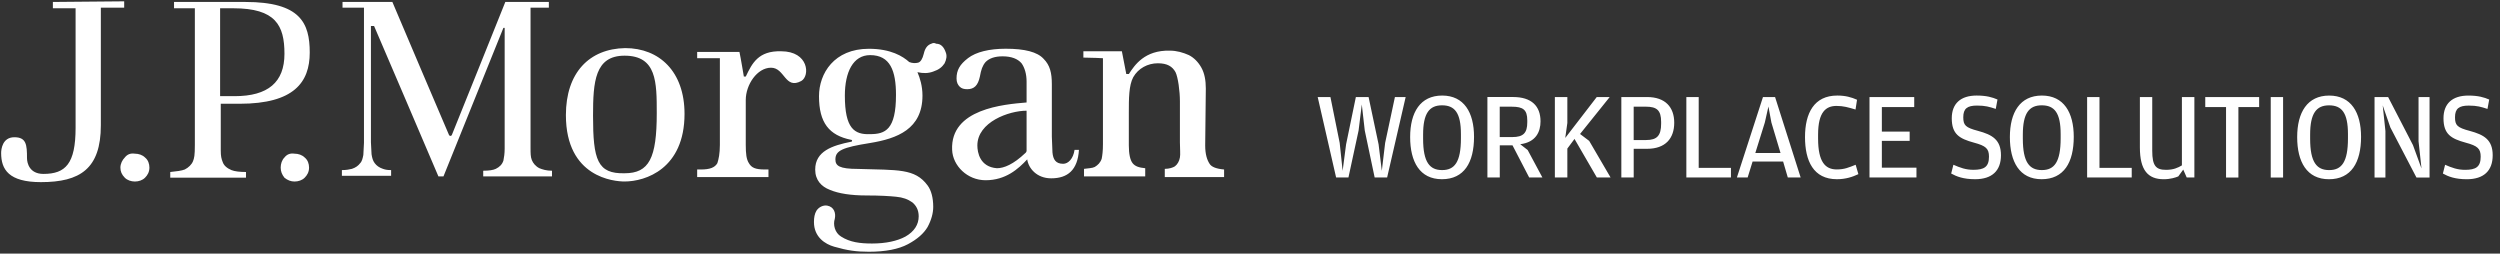 <svg width="276" height="28" viewBox="0 0 276 28" fill="none" xmlns="http://www.w3.org/2000/svg">
<rect x="0" y="0" width="276" height="28" fill="#333333" stroke="none"/>
<g clip-path="url(#clip0_1_49)">
<path d="M5.838 0.216V0.914H8.345V14.106C8.345 18.086 7.231 19.2 4.793 19.2C3.261 19.2 2.981 18.014 2.981 17.455C2.981 15.99 2.911 15.151 1.588 15.151C0.265 15.151 0.126 16.477 0.126 16.896C0.126 18.711 0.963 20.107 4.515 20.107C8.834 20.107 11.133 18.642 11.133 13.826V0.844H13.71V0.146L5.838 0.216ZM13.779 17.386C13.501 17.664 13.293 18.083 13.293 18.503C13.293 18.922 13.432 19.27 13.779 19.62C14.057 19.898 14.477 20.04 14.894 20.04C15.311 20.04 15.73 19.901 16.009 19.62C16.287 19.342 16.495 18.992 16.495 18.503C16.495 18.083 16.356 17.666 16.009 17.386C15.73 17.108 15.311 16.966 14.894 16.966C14.407 16.896 14.057 17.035 13.779 17.386ZM31.404 17.386C31.127 17.664 30.988 18.083 30.988 18.503C30.988 18.922 31.127 19.27 31.404 19.62C31.752 19.898 32.102 20.04 32.519 20.04C32.936 20.04 33.356 19.901 33.634 19.62C33.912 19.342 34.12 18.992 34.12 18.503C34.12 18.083 33.981 17.666 33.634 17.386C33.356 17.108 32.936 16.966 32.519 16.966C32.033 16.896 31.683 17.035 31.404 17.386ZM19.213 0.216V0.914H21.512V15.99C21.512 17.177 21.443 17.455 21.304 17.805C21.165 18.155 20.817 18.503 20.398 18.711C20.05 18.85 19.491 18.92 18.796 18.989V19.617H27.157V18.989C26.46 18.989 25.904 18.92 25.556 18.781C25.07 18.572 24.72 18.292 24.581 17.875C24.442 17.525 24.372 17.247 24.372 16.619V11.455H26.462C32.452 11.455 34.195 9.081 34.195 5.802C34.195 2.522 33.147 0.216 27.085 0.216H19.213ZM24.3 0.914H25.762C30.429 0.914 31.404 2.798 31.404 5.938C31.404 9.079 29.592 10.616 25.901 10.616H24.3V0.914ZM55.787 0.216C55.717 0.424 49.866 14.943 49.866 14.943L49.727 15.012L49.588 14.943C49.588 14.943 43.387 0.424 43.318 0.216H37.814V0.844H40.182V15.779L40.113 17.105C40.043 17.455 39.974 17.803 39.765 18.011C39.557 18.289 39.279 18.5 38.859 18.639C38.581 18.709 38.231 18.778 37.745 18.778V19.406H43.179V18.778C42.692 18.778 42.481 18.709 42.273 18.639C41.856 18.5 41.575 18.289 41.367 18.011C41.158 17.733 41.089 17.453 41.019 17.033L40.95 15.707V2.867H41.297C41.297 2.867 48.332 19.27 48.402 19.478H48.958L55.576 3.076H55.715V16.407C55.715 16.966 55.645 17.386 55.576 17.733C55.437 18.153 55.159 18.431 54.739 18.639C54.461 18.778 53.972 18.848 53.347 18.848V19.476H60.94V18.848C60.312 18.848 59.895 18.709 59.548 18.57C59.131 18.361 58.85 18.011 58.711 17.664C58.572 17.316 58.572 16.896 58.572 16.338V0.844H60.593V0.216H55.787ZM62.475 12.708C62.475 19.617 67.839 20.037 68.954 20.037C71.252 20.037 75.572 18.642 75.572 12.569C75.572 7.892 72.784 5.31 69.023 5.31C65.051 5.38 62.475 8.031 62.475 12.708ZM65.471 12.778C65.471 9.009 65.679 6.147 68.954 6.147C72.506 6.147 72.506 9.079 72.506 12.497C72.506 17.453 71.669 19.128 68.954 19.128C65.957 19.198 65.471 17.664 65.471 12.778ZM82.329 8.451H82.121C82.121 8.451 81.773 6.358 81.634 5.73H76.967V6.427H79.474V15.99C79.474 16.969 79.335 17.597 79.196 18.014C78.918 18.503 78.36 18.711 77.384 18.711H76.967V19.548H84.839V18.711H84.422C83.377 18.711 82.96 18.503 82.679 18.014C82.401 17.594 82.332 16.966 82.332 15.99V11.035C82.332 9.359 83.585 7.475 85.12 7.475C86.654 7.475 86.651 9.918 88.463 8.94C89.439 8.381 89.3 5.66 86.234 5.66C83.727 5.591 83.029 6.986 82.334 8.453M106.856 6.43C105.95 7.128 105.602 7.756 105.602 8.664C105.602 9.084 105.741 9.362 105.95 9.57C106.158 9.779 106.436 9.848 106.786 9.848C107.553 9.848 107.97 9.429 108.179 8.453C108.318 7.686 108.457 7.267 108.807 6.847C109.224 6.427 109.852 6.219 110.689 6.219C111.664 6.219 112.362 6.497 112.779 6.986C113.126 7.475 113.335 8.173 113.335 9.009V11.313C110.828 11.522 104.904 12.011 105.115 16.549C105.185 18.294 106.789 19.898 108.807 19.898C111.036 19.898 112.429 18.642 113.404 17.594C113.543 18.572 114.449 19.687 116.051 19.687C117.863 19.687 118.977 18.781 119.116 16.546H118.63C118.491 17.525 117.932 18.083 117.376 18.083C116.54 18.083 116.262 17.594 116.192 16.827L116.123 15.082V9.29C116.123 8.034 115.914 7.197 115.216 6.497C114.519 5.73 113.126 5.38 111.036 5.38C109.224 5.38 107.762 5.73 106.856 6.427M107.901 16.06C107.901 13.478 111.384 12.222 113.335 12.222V16.688L113.265 16.827L113.196 16.896C111.873 18.153 110.828 18.572 110.06 18.572C108.179 18.433 107.901 16.827 107.901 16.06ZM124.62 8.173H124.342L123.855 5.66H119.605V6.358C120.442 6.358 121.765 6.427 121.765 6.427V15.921C121.765 16.688 121.696 17.177 121.626 17.527C121.487 17.947 121.209 18.225 120.859 18.433C120.581 18.572 120.161 18.572 119.675 18.642V19.478H126.432V18.572C125.734 18.503 125.317 18.364 125.039 18.014C124.761 17.664 124.622 16.966 124.622 16.06V12.43C124.622 10.894 124.622 9.429 125.109 8.523C125.665 7.545 126.71 6.986 127.825 6.986C128.87 6.986 129.426 7.336 129.776 7.964C130.054 8.523 130.262 10.057 130.262 11.174V15.71C130.262 16.477 130.332 17.035 130.262 17.386C130.193 17.805 129.984 18.153 129.706 18.364C129.498 18.503 129.078 18.642 128.592 18.642V19.548H135.14V18.711C134.304 18.642 133.748 18.433 133.539 18.083C133.261 17.664 133.053 17.035 133.053 16.06L133.122 9.779C133.122 8.873 132.983 8.103 132.636 7.475C132.288 6.847 131.799 6.358 131.243 6.08C130.615 5.802 129.92 5.591 129.153 5.591C126.368 5.521 125.253 7.197 124.625 8.173M102.819 4.824C102.402 4.963 102.122 5.313 101.983 5.941C101.844 6.5 101.635 6.847 101.355 6.919C101.074 6.991 100.727 6.989 100.379 6.85C99.681 6.221 98.358 5.385 95.921 5.385C92.09 5.385 90.417 8.106 90.417 10.621C90.417 13.553 91.532 14.948 93.969 15.437C94.108 15.437 94.108 15.646 93.969 15.646C91.879 16.065 89.998 16.693 89.998 18.716C89.998 19.903 90.695 20.601 91.599 20.951C92.574 21.37 93.967 21.579 95.64 21.579C97.172 21.579 98.217 21.648 98.914 21.718C99.681 21.787 100.237 21.996 100.727 22.346C101.144 22.696 101.424 23.183 101.424 23.883C101.424 24.789 100.938 25.559 99.962 26.117C99.056 26.606 97.802 26.884 96.271 26.884C94.948 26.884 93.833 26.745 92.857 26.117C92.16 25.698 91.951 24.791 92.16 24.163C92.299 23.535 92.09 22.838 91.323 22.699C90.906 22.629 90.417 22.838 90.139 23.257C89.93 23.607 89.861 24.024 89.861 24.513C89.861 26.189 91.115 26.956 92.09 27.234C93.552 27.654 94.528 27.793 95.921 27.793C97.733 27.793 99.195 27.515 100.24 26.956C101.285 26.398 101.983 25.77 102.4 25.072C102.817 24.305 103.028 23.535 103.028 22.838C103.028 21.86 102.819 21.023 102.4 20.464C101.007 18.58 99.125 18.788 94.737 18.649C92.646 18.649 92.229 18.299 92.229 17.602C92.229 16.624 92.996 16.276 96.06 15.787C99.056 15.298 101.841 14.25 101.841 10.551C101.841 9.504 101.563 8.597 101.285 7.969C101.913 8.108 102.469 8.108 103.028 7.9C103.656 7.691 104.003 7.411 104.281 6.994C104.49 6.574 104.559 6.157 104.42 5.807C104.212 5.179 103.864 4.829 103.375 4.829C103.097 4.69 102.958 4.759 102.817 4.829M93.272 10.551C93.272 7.969 94.178 6.085 96.06 6.085C98.289 6.085 98.917 7.83 98.917 10.482C98.917 14.32 97.733 14.809 96.06 14.809C94.317 14.878 93.272 14.181 93.272 10.551ZM147.507 19.594L145.473 10.713H146.879L147.901 15.774L148.227 18.858L148.608 15.939L149.687 10.713H151.092L152.197 15.939L152.552 18.858L152.92 15.774L153.999 10.713H155.185L153.139 19.594H151.762L150.67 14.41L150.343 11.532L149.988 14.41L148.868 19.594H147.504H147.507ZM159.186 19.785C156.743 19.785 155.68 17.862 155.68 15.133C155.68 12.405 156.799 10.549 159.214 10.549C161.629 10.549 162.733 12.418 162.733 15.105C162.733 17.942 161.641 19.785 159.186 19.785ZM159.214 18.776C160.591 18.776 161.286 17.89 161.286 15.27V14.806C161.286 12.459 160.604 11.627 159.199 11.627C157.793 11.627 157.111 12.513 157.111 14.86V15.311C157.111 17.929 157.847 18.776 159.211 18.776H159.214ZM167.837 15.924L168.656 16.564L170.28 19.592H168.821L166.98 16.044H165.575V19.592H164.21V10.711H167.047C169.081 10.711 170.074 11.707 170.074 13.398C170.074 14.557 169.557 15.705 167.837 15.921V15.924ZM165.572 15.133H166.949C168.164 15.133 168.612 14.696 168.612 13.496V13.293C168.612 12.119 168.149 11.779 166.921 11.779H165.57V15.136L165.572 15.133ZM172.803 15.229L176.281 10.713H177.712L174.438 14.791L175.447 15.555L177.807 19.594H176.293L173.825 15.339L173.035 16.402V19.594H171.657V10.713H173.035V13.578L172.803 15.229ZM178.996 19.594V10.713H181.833C183.851 10.713 184.835 11.833 184.835 13.55C184.835 15.267 183.88 16.428 181.833 16.428H180.361V19.592H178.996V19.594ZM180.361 15.46H181.738C182.937 15.46 183.388 14.969 183.388 13.658V13.455C183.388 12.186 182.924 11.777 181.71 11.777H180.358V15.46H180.361ZM186.173 19.594V10.713H187.537V18.531H191.097V19.594H186.173ZM193.486 17.834L192.941 19.594H191.754L194.632 10.713H195.968L198.792 19.594H197.373L196.856 17.834H193.486ZM196.57 16.891L195.561 13.522L195.234 11.761L194.838 13.522L193.787 16.891H196.57ZM202.792 19.785C200.2 19.785 199.273 17.767 199.273 15.133C199.273 12.5 200.269 10.549 202.833 10.549C203.747 10.549 204.401 10.739 205.016 11.012L204.851 12.091C204.02 11.846 203.515 11.694 202.751 11.694C201.605 11.694 200.717 12.335 200.717 14.858V15.295C200.717 17.875 201.507 18.706 202.776 18.706C203.636 18.706 204.112 18.487 204.864 18.189L205.165 19.226C204.524 19.527 203.773 19.785 202.792 19.785ZM206.393 19.594V10.713H211.33V11.818H207.757V14.531H210.826V15.553H207.757V18.513H211.577V19.592H206.393V19.594ZM218.057 19.785C216.746 19.785 215.997 19.483 215.41 19.157L215.655 18.189C216.407 18.516 217.019 18.747 217.864 18.747C219.037 18.747 219.583 18.433 219.583 17.301C219.583 16.415 219.256 16.101 217.918 15.746C216.322 15.308 215.475 14.819 215.475 13.059C215.475 11.434 216.458 10.549 218.216 10.549C219.308 10.549 219.949 10.739 220.523 10.986L220.332 12.024C219.622 11.792 219.187 11.655 218.26 11.655C217.197 11.655 216.746 11.982 216.746 12.938C216.746 13.838 216.991 14.083 218.384 14.451C219.938 14.873 220.906 15.419 220.906 17.139C220.906 18.858 219.91 19.785 218.054 19.785H218.057ZM225.396 19.785C222.953 19.785 221.89 17.862 221.89 15.133C221.89 12.405 223.009 10.549 225.424 10.549C227.838 10.549 228.943 12.418 228.943 15.105C228.943 17.942 227.851 19.785 225.396 19.785ZM225.424 18.776C226.801 18.776 227.496 17.89 227.496 15.27V14.806C227.496 12.459 226.814 11.627 225.408 11.627C224.003 11.627 223.321 12.513 223.321 14.86V15.311C223.321 17.929 224.057 18.776 225.421 18.776H225.424ZM230.418 19.594V10.713H231.782V18.531H235.342V19.594H230.418ZM240.882 18.258V10.713H242.259V19.594H241.412L241.031 18.722L240.485 19.473C240.199 19.597 239.613 19.787 238.876 19.787C237.144 19.787 236.243 18.804 236.243 16.281V10.716H237.607V16.649C237.607 18.328 238.029 18.75 239.136 18.75C239.955 18.75 240.447 18.518 240.882 18.258ZM245.752 11.82H243.461V10.716H249.41V11.82H247.119V19.597H245.755V11.82H245.752ZM250.689 19.597V10.716H252.053V19.597H250.689ZM257.114 19.787C254.671 19.787 253.608 17.864 253.608 15.136C253.608 12.407 254.728 10.551 257.143 10.551C259.557 10.551 260.661 12.42 260.661 15.107C260.661 17.944 259.57 19.787 257.114 19.787ZM257.143 18.778C258.52 18.778 259.215 17.893 259.215 15.272V14.809C259.215 12.461 258.533 11.63 257.127 11.63C255.722 11.63 255.039 12.515 255.039 14.863V15.313C255.039 17.931 255.776 18.778 257.14 18.778H257.143ZM262.149 19.597V10.716H263.65L266.392 16.021L267.334 18.601L267.007 15.599V10.716H268.222V19.597H266.775L263.897 14.073L263.05 11.63L263.351 14.466V19.597H262.152H262.149ZM272.34 19.787C271.03 19.787 270.281 19.486 269.694 19.159L269.939 18.191C270.69 18.518 271.303 18.75 272.147 18.75C273.321 18.75 273.867 18.436 273.867 17.303C273.867 16.418 273.54 16.104 272.204 15.748C270.608 15.311 269.761 14.822 269.761 13.061C269.761 11.437 270.744 10.551 272.503 10.551C273.594 10.551 274.235 10.742 274.809 10.989L274.618 12.026C273.908 11.794 273.473 11.658 272.546 11.658C271.483 11.658 271.033 11.985 271.033 12.94C271.033 13.841 271.277 14.085 272.67 14.454C274.225 14.876 275.193 15.421 275.193 17.141C275.193 18.861 274.196 19.787 272.34 19.787Z" fill="#FFFFFF"/>
</g>
<defs>
<clipPath id="clip0_1_49">
<rect width="275.059" height="27.639" fill="white" transform="translate(0.126 0.146)"/>
</clipPath>
</defs>
</svg>

